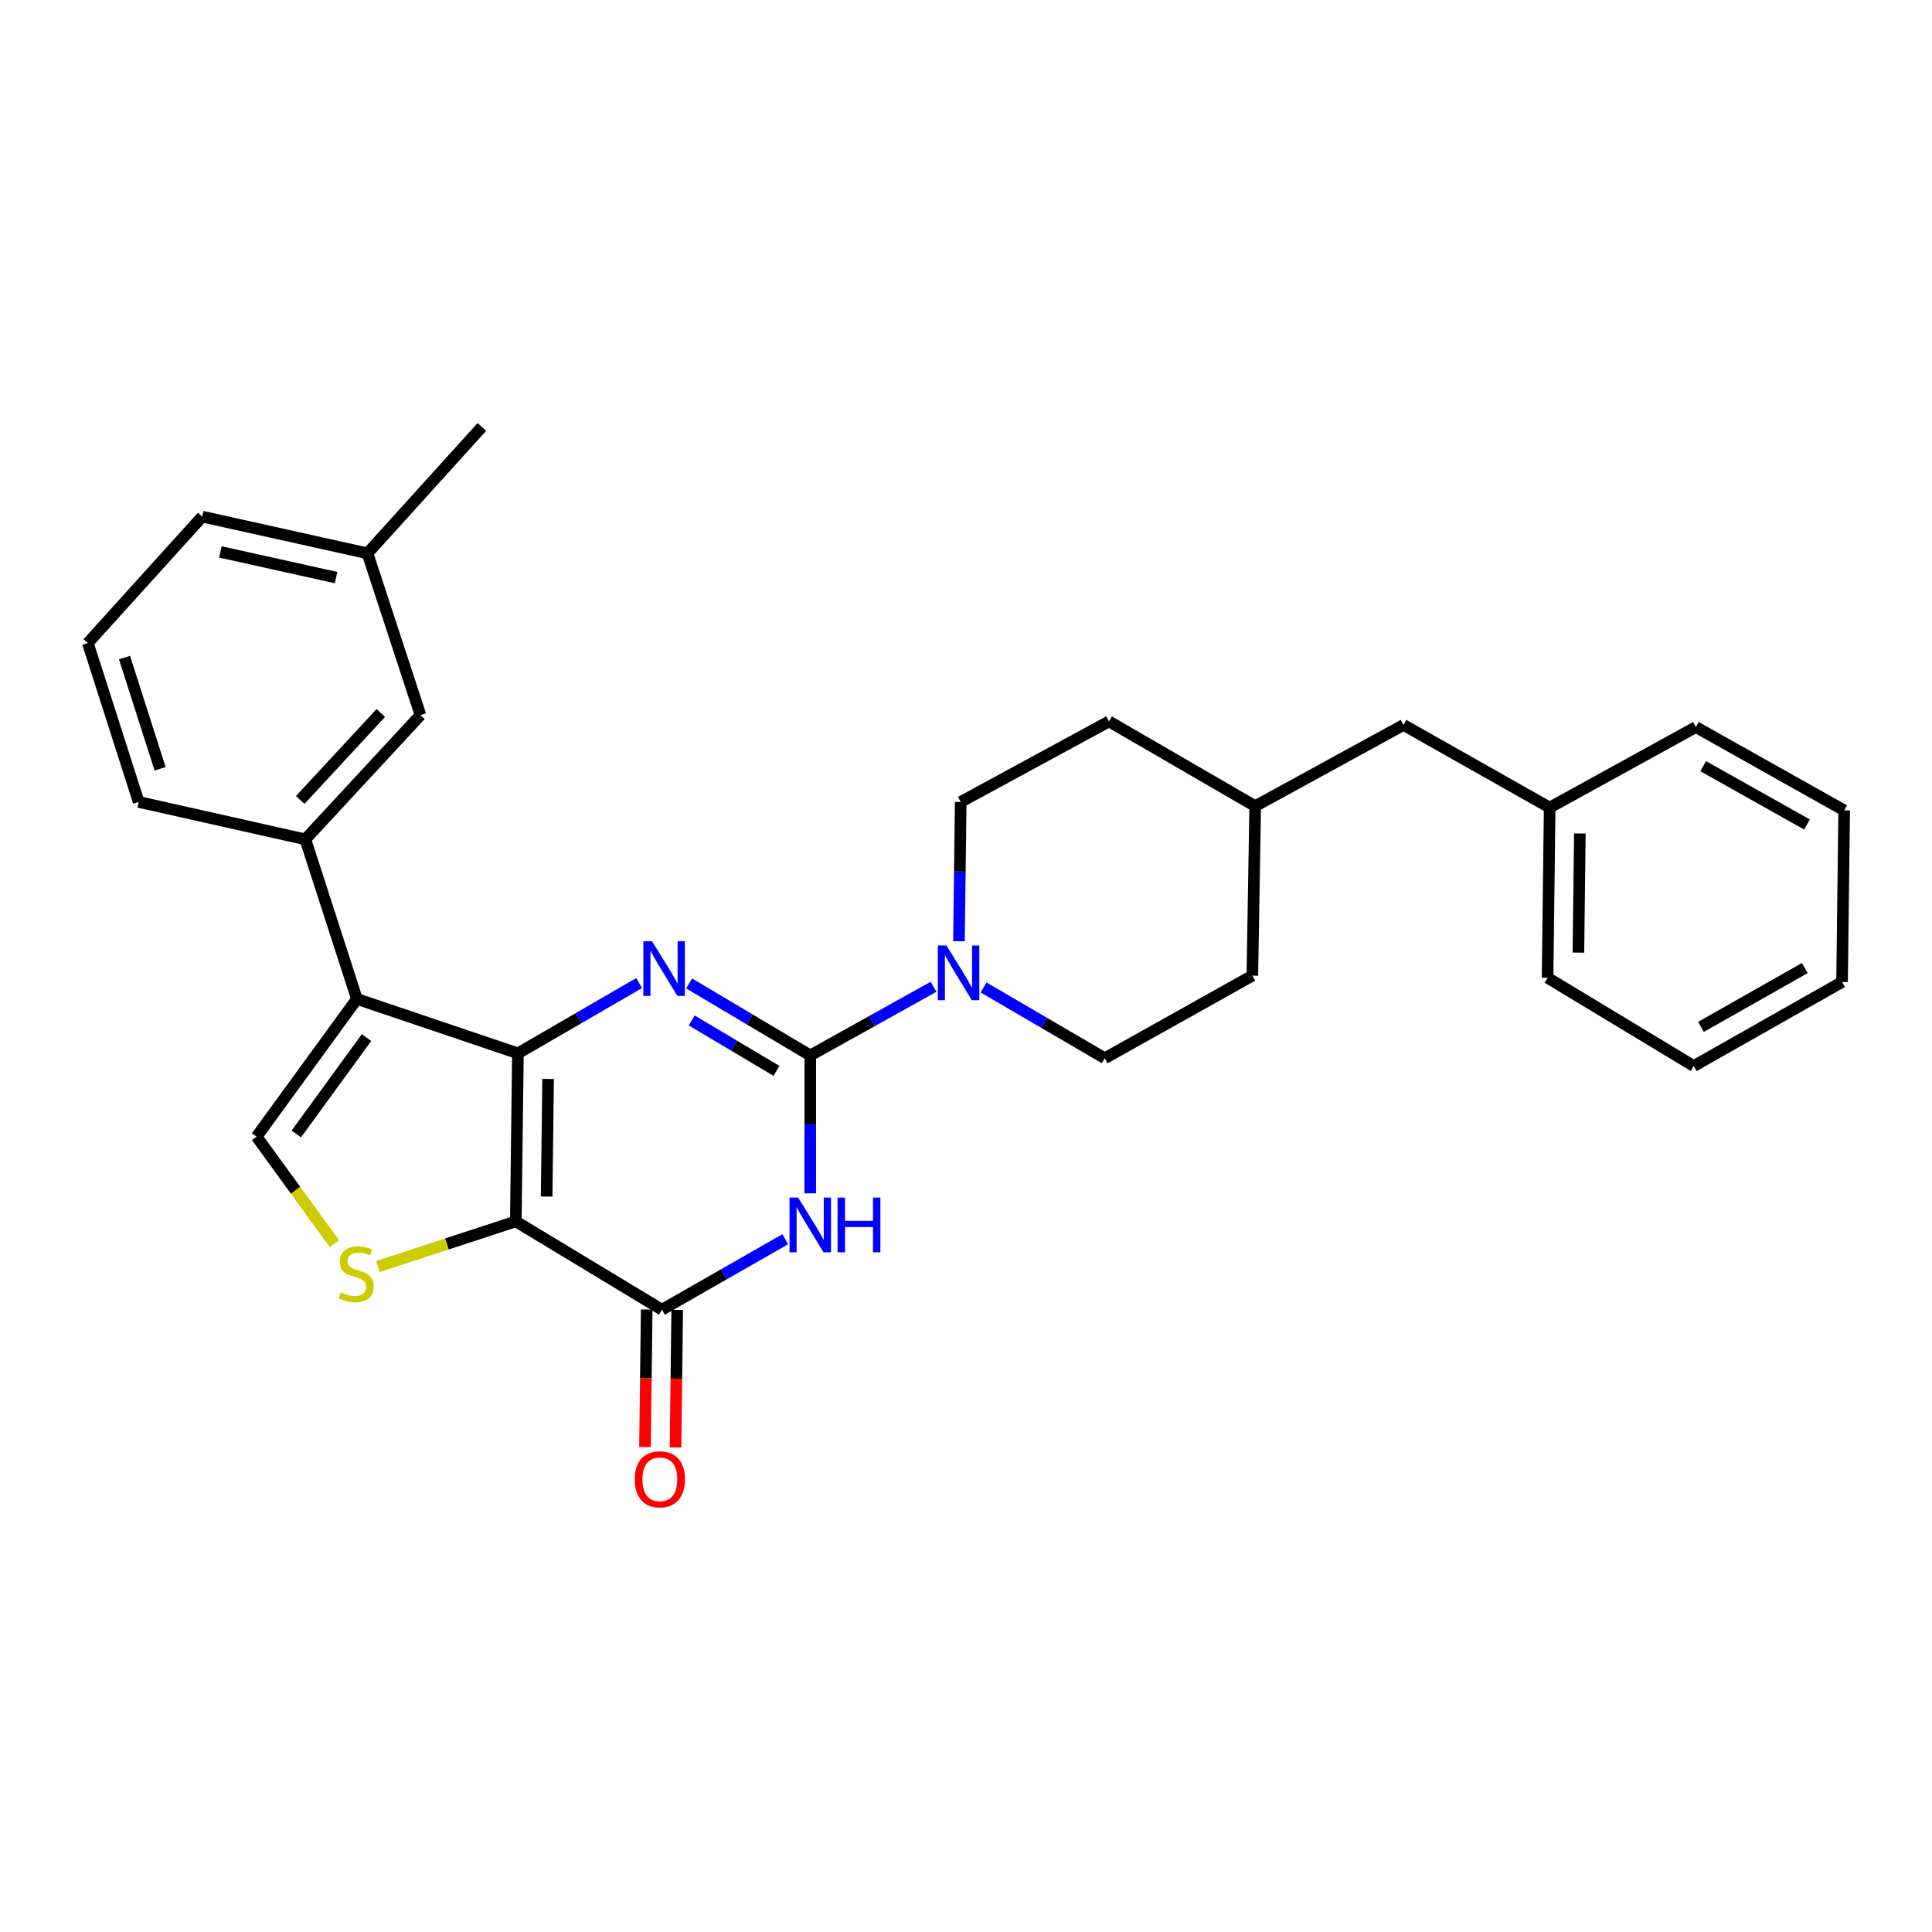 <?xml version='1.0' encoding='iso-8859-1'?>
<svg version='1.1' baseProfile='full'
              xmlns='http://www.w3.org/2000/svg'
                      xmlns:rdkit='http://www.rdkit.org/xml'
                      xmlns:xlink='http://www.w3.org/1999/xlink'
                  xml:space='preserve'
width='1000px' height='1000px' viewBox='0 0 1000 1000'>
<!-- END OF HEADER -->
<rect style='opacity:1.0;fill:#FFFFFF;stroke:none' width='1000' height='1000' x='0' y='0'> </rect>
<path class='bond-0' d='M 268.068,545.211 L 266.98,632.194' style='fill:none;fill-rule:evenodd;stroke:#000000;stroke-width:6px;stroke-linecap:butt;stroke-linejoin:miter;stroke-opacity:1' />
<path class='bond-0' d='M 283.698,558.456 L 282.936,619.344' style='fill:none;fill-rule:evenodd;stroke:#000000;stroke-width:6px;stroke-linecap:butt;stroke-linejoin:miter;stroke-opacity:1' />
<path class='bond-2' d='M 268.068,545.211 L 299.441,527.018' style='fill:none;fill-rule:evenodd;stroke:#000000;stroke-width:6px;stroke-linecap:butt;stroke-linejoin:miter;stroke-opacity:1' />
<path class='bond-2' d='M 299.441,527.018 L 330.814,508.825' style='fill:none;fill-rule:evenodd;stroke:#0000FF;stroke-width:6px;stroke-linecap:butt;stroke-linejoin:miter;stroke-opacity:1' />
<path class='bond-4' d='M 268.068,545.211 L 184.735,517.053' style='fill:none;fill-rule:evenodd;stroke:#000000;stroke-width:6px;stroke-linecap:butt;stroke-linejoin:miter;stroke-opacity:1' />
<path class='bond-5' d='M 266.98,632.194 L 342.626,677.892' style='fill:none;fill-rule:evenodd;stroke:#000000;stroke-width:6px;stroke-linecap:butt;stroke-linejoin:miter;stroke-opacity:1' />
<path class='bond-6' d='M 266.98,632.194 L 231.3,643.874' style='fill:none;fill-rule:evenodd;stroke:#000000;stroke-width:6px;stroke-linecap:butt;stroke-linejoin:miter;stroke-opacity:1' />
<path class='bond-6' d='M 231.3,643.874 L 195.62,655.554' style='fill:none;fill-rule:evenodd;stroke:#CCCC00;stroke-width:6px;stroke-linecap:butt;stroke-linejoin:miter;stroke-opacity:1' />
<path class='bond-1' d='M 419.387,546.29 L 388.034,527.655' style='fill:none;fill-rule:evenodd;stroke:#000000;stroke-width:6px;stroke-linecap:butt;stroke-linejoin:miter;stroke-opacity:1' />
<path class='bond-1' d='M 388.034,527.655 L 356.681,509.02' style='fill:none;fill-rule:evenodd;stroke:#0000FF;stroke-width:6px;stroke-linecap:butt;stroke-linejoin:miter;stroke-opacity:1' />
<path class='bond-1' d='M 401.911,554.277 L 379.964,541.232' style='fill:none;fill-rule:evenodd;stroke:#000000;stroke-width:6px;stroke-linecap:butt;stroke-linejoin:miter;stroke-opacity:1' />
<path class='bond-1' d='M 379.964,541.232 L 358.017,528.187' style='fill:none;fill-rule:evenodd;stroke:#0000FF;stroke-width:6px;stroke-linecap:butt;stroke-linejoin:miter;stroke-opacity:1' />
<path class='bond-3' d='M 419.387,546.29 L 419.387,581.982' style='fill:none;fill-rule:evenodd;stroke:#000000;stroke-width:6px;stroke-linecap:butt;stroke-linejoin:miter;stroke-opacity:1' />
<path class='bond-3' d='M 419.387,581.982 L 419.387,617.674' style='fill:none;fill-rule:evenodd;stroke:#0000FF;stroke-width:6px;stroke-linecap:butt;stroke-linejoin:miter;stroke-opacity:1' />
<path class='bond-8' d='M 419.387,546.29 L 451.299,528.521' style='fill:none;fill-rule:evenodd;stroke:#000000;stroke-width:6px;stroke-linecap:butt;stroke-linejoin:miter;stroke-opacity:1' />
<path class='bond-8' d='M 451.299,528.521 L 483.211,510.752' style='fill:none;fill-rule:evenodd;stroke:#0000FF;stroke-width:6px;stroke-linecap:butt;stroke-linejoin:miter;stroke-opacity:1' />
<path class='bond-30' d='M 406.437,641.428 L 374.532,659.66' style='fill:none;fill-rule:evenodd;stroke:#0000FF;stroke-width:6px;stroke-linecap:butt;stroke-linejoin:miter;stroke-opacity:1' />
<path class='bond-30' d='M 374.532,659.66 L 342.626,677.892' style='fill:none;fill-rule:evenodd;stroke:#000000;stroke-width:6px;stroke-linecap:butt;stroke-linejoin:miter;stroke-opacity:1' />
<path class='bond-7' d='M 184.735,517.053 L 132.815,588.329' style='fill:none;fill-rule:evenodd;stroke:#000000;stroke-width:6px;stroke-linecap:butt;stroke-linejoin:miter;stroke-opacity:1' />
<path class='bond-7' d='M 189.713,537.044 L 153.37,586.937' style='fill:none;fill-rule:evenodd;stroke:#000000;stroke-width:6px;stroke-linecap:butt;stroke-linejoin:miter;stroke-opacity:1' />
<path class='bond-9' d='M 184.735,517.053 L 158.042,434.439' style='fill:none;fill-rule:evenodd;stroke:#000000;stroke-width:6px;stroke-linecap:butt;stroke-linejoin:miter;stroke-opacity:1' />
<path class='bond-10' d='M 334.73,677.794 L 334.288,713.394' style='fill:none;fill-rule:evenodd;stroke:#000000;stroke-width:6px;stroke-linecap:butt;stroke-linejoin:miter;stroke-opacity:1' />
<path class='bond-10' d='M 334.288,713.394 L 333.846,748.993' style='fill:none;fill-rule:evenodd;stroke:#FF0000;stroke-width:6px;stroke-linecap:butt;stroke-linejoin:miter;stroke-opacity:1' />
<path class='bond-10' d='M 350.523,677.99 L 350.081,713.59' style='fill:none;fill-rule:evenodd;stroke:#000000;stroke-width:6px;stroke-linecap:butt;stroke-linejoin:miter;stroke-opacity:1' />
<path class='bond-10' d='M 350.081,713.59 L 349.64,749.189' style='fill:none;fill-rule:evenodd;stroke:#FF0000;stroke-width:6px;stroke-linecap:butt;stroke-linejoin:miter;stroke-opacity:1' />
<path class='bond-29' d='M 173.095,643.733 L 152.955,616.031' style='fill:none;fill-rule:evenodd;stroke:#CCCC00;stroke-width:6px;stroke-linecap:butt;stroke-linejoin:miter;stroke-opacity:1' />
<path class='bond-29' d='M 152.955,616.031 L 132.815,588.329' style='fill:none;fill-rule:evenodd;stroke:#000000;stroke-width:6px;stroke-linecap:butt;stroke-linejoin:miter;stroke-opacity:1' />
<path class='bond-12' d='M 496.354,487.177 L 496.808,451.129' style='fill:none;fill-rule:evenodd;stroke:#0000FF;stroke-width:6px;stroke-linecap:butt;stroke-linejoin:miter;stroke-opacity:1' />
<path class='bond-12' d='M 496.808,451.129 L 497.262,415.082' style='fill:none;fill-rule:evenodd;stroke:#000000;stroke-width:6px;stroke-linecap:butt;stroke-linejoin:miter;stroke-opacity:1' />
<path class='bond-13' d='M 509.079,511.101 L 540.45,529.424' style='fill:none;fill-rule:evenodd;stroke:#0000FF;stroke-width:6px;stroke-linecap:butt;stroke-linejoin:miter;stroke-opacity:1' />
<path class='bond-13' d='M 540.45,529.424 L 571.821,547.747' style='fill:none;fill-rule:evenodd;stroke:#000000;stroke-width:6px;stroke-linecap:butt;stroke-linejoin:miter;stroke-opacity:1' />
<path class='bond-11' d='M 158.042,434.439 L 217.631,370.121' style='fill:none;fill-rule:evenodd;stroke:#000000;stroke-width:6px;stroke-linecap:butt;stroke-linejoin:miter;stroke-opacity:1' />
<path class='bond-11' d='M 155.394,414.057 L 197.107,369.034' style='fill:none;fill-rule:evenodd;stroke:#000000;stroke-width:6px;stroke-linecap:butt;stroke-linejoin:miter;stroke-opacity:1' />
<path class='bond-20' d='M 158.042,434.439 L 71.779,415.082' style='fill:none;fill-rule:evenodd;stroke:#000000;stroke-width:6px;stroke-linecap:butt;stroke-linejoin:miter;stroke-opacity:1' />
<path class='bond-15' d='M 217.631,370.121 L 190.21,286.402' style='fill:none;fill-rule:evenodd;stroke:#000000;stroke-width:6px;stroke-linecap:butt;stroke-linejoin:miter;stroke-opacity:1' />
<path class='bond-17' d='M 497.262,415.082 L 574.023,373.403' style='fill:none;fill-rule:evenodd;stroke:#000000;stroke-width:6px;stroke-linecap:butt;stroke-linejoin:miter;stroke-opacity:1' />
<path class='bond-16' d='M 571.821,547.747 L 648.213,504.996' style='fill:none;fill-rule:evenodd;stroke:#000000;stroke-width:6px;stroke-linecap:butt;stroke-linejoin:miter;stroke-opacity:1' />
<path class='bond-14' d='M 726.448,375.236 L 649.687,417.267' style='fill:none;fill-rule:evenodd;stroke:#000000;stroke-width:6px;stroke-linecap:butt;stroke-linejoin:miter;stroke-opacity:1' />
<path class='bond-19' d='M 726.448,375.236 L 802.103,417.995' style='fill:none;fill-rule:evenodd;stroke:#000000;stroke-width:6px;stroke-linecap:butt;stroke-linejoin:miter;stroke-opacity:1' />
<path class='bond-23' d='M 190.21,286.402 L 249.431,220.978' style='fill:none;fill-rule:evenodd;stroke:#000000;stroke-width:6px;stroke-linecap:butt;stroke-linejoin:miter;stroke-opacity:1' />
<path class='bond-31' d='M 190.21,286.402 L 104.675,267.396' style='fill:none;fill-rule:evenodd;stroke:#000000;stroke-width:6px;stroke-linecap:butt;stroke-linejoin:miter;stroke-opacity:1' />
<path class='bond-31' d='M 173.954,298.969 L 114.079,285.665' style='fill:none;fill-rule:evenodd;stroke:#000000;stroke-width:6px;stroke-linecap:butt;stroke-linejoin:miter;stroke-opacity:1' />
<path class='bond-18' d='M 648.213,504.996 L 649.687,417.267' style='fill:none;fill-rule:evenodd;stroke:#000000;stroke-width:6px;stroke-linecap:butt;stroke-linejoin:miter;stroke-opacity:1' />
<path class='bond-32' d='M 574.023,373.403 L 649.687,417.267' style='fill:none;fill-rule:evenodd;stroke:#000000;stroke-width:6px;stroke-linecap:butt;stroke-linejoin:miter;stroke-opacity:1' />
<path class='bond-24' d='M 802.103,417.995 L 801.024,506.093' style='fill:none;fill-rule:evenodd;stroke:#000000;stroke-width:6px;stroke-linecap:butt;stroke-linejoin:miter;stroke-opacity:1' />
<path class='bond-24' d='M 817.734,431.404 L 816.979,493.072' style='fill:none;fill-rule:evenodd;stroke:#000000;stroke-width:6px;stroke-linecap:butt;stroke-linejoin:miter;stroke-opacity:1' />
<path class='bond-25' d='M 802.103,417.995 L 877.785,376.333' style='fill:none;fill-rule:evenodd;stroke:#000000;stroke-width:6px;stroke-linecap:butt;stroke-linejoin:miter;stroke-opacity:1' />
<path class='bond-21' d='M 71.779,415.082 L 45.455,332.837' style='fill:none;fill-rule:evenodd;stroke:#000000;stroke-width:6px;stroke-linecap:butt;stroke-linejoin:miter;stroke-opacity:1' />
<path class='bond-21' d='M 82.873,397.931 L 64.446,340.359' style='fill:none;fill-rule:evenodd;stroke:#000000;stroke-width:6px;stroke-linecap:butt;stroke-linejoin:miter;stroke-opacity:1' />
<path class='bond-22' d='M 45.455,332.837 L 104.675,267.396' style='fill:none;fill-rule:evenodd;stroke:#000000;stroke-width:6px;stroke-linecap:butt;stroke-linejoin:miter;stroke-opacity:1' />
<path class='bond-27' d='M 801.024,506.093 L 876.688,551.774' style='fill:none;fill-rule:evenodd;stroke:#000000;stroke-width:6px;stroke-linecap:butt;stroke-linejoin:miter;stroke-opacity:1' />
<path class='bond-26' d='M 877.785,376.333 L 954.545,419.452' style='fill:none;fill-rule:evenodd;stroke:#000000;stroke-width:6px;stroke-linecap:butt;stroke-linejoin:miter;stroke-opacity:1' />
<path class='bond-26' d='M 881.563,396.572 L 935.296,426.755' style='fill:none;fill-rule:evenodd;stroke:#000000;stroke-width:6px;stroke-linecap:butt;stroke-linejoin:miter;stroke-opacity:1' />
<path class='bond-28' d='M 954.545,419.452 L 953.449,508.278' style='fill:none;fill-rule:evenodd;stroke:#000000;stroke-width:6px;stroke-linecap:butt;stroke-linejoin:miter;stroke-opacity:1' />
<path class='bond-33' d='M 876.688,551.774 L 953.449,508.278' style='fill:none;fill-rule:evenodd;stroke:#000000;stroke-width:6px;stroke-linecap:butt;stroke-linejoin:miter;stroke-opacity:1' />
<path class='bond-33' d='M 880.415,531.508 L 934.148,501.061' style='fill:none;fill-rule:evenodd;stroke:#000000;stroke-width:6px;stroke-linecap:butt;stroke-linejoin:miter;stroke-opacity:1' />
<path  class='atom-3' d='M 337.481 487.169
L 346.761 502.169
Q 347.681 503.649, 349.161 506.329
Q 350.641 509.009, 350.721 509.169
L 350.721 487.169
L 354.481 487.169
L 354.481 515.489
L 350.601 515.489
L 340.641 499.089
Q 339.481 497.169, 338.241 494.969
Q 337.041 492.769, 336.681 492.089
L 336.681 515.489
L 333.001 515.489
L 333.001 487.169
L 337.481 487.169
' fill='#0000FF'/>
<path  class='atom-4' d='M 413.127 619.868
L 422.407 634.868
Q 423.327 636.348, 424.807 639.028
Q 426.287 641.708, 426.367 641.868
L 426.367 619.868
L 430.127 619.868
L 430.127 648.188
L 426.247 648.188
L 416.287 631.788
Q 415.127 629.868, 413.887 627.668
Q 412.687 625.468, 412.327 624.788
L 412.327 648.188
L 408.647 648.188
L 408.647 619.868
L 413.127 619.868
' fill='#0000FF'/>
<path  class='atom-4' d='M 433.527 619.868
L 437.367 619.868
L 437.367 631.908
L 451.847 631.908
L 451.847 619.868
L 455.687 619.868
L 455.687 648.188
L 451.847 648.188
L 451.847 635.108
L 437.367 635.108
L 437.367 648.188
L 433.527 648.188
L 433.527 619.868
' fill='#0000FF'/>
<path  class='atom-7' d='M 176.366 668.957
Q 176.686 669.077, 178.006 669.637
Q 179.326 670.197, 180.766 670.557
Q 182.246 670.877, 183.686 670.877
Q 186.366 670.877, 187.926 669.597
Q 189.486 668.277, 189.486 665.997
Q 189.486 664.437, 188.686 663.477
Q 187.926 662.517, 186.726 661.997
Q 185.526 661.477, 183.526 660.877
Q 181.006 660.117, 179.486 659.397
Q 178.006 658.677, 176.926 657.157
Q 175.886 655.637, 175.886 653.077
Q 175.886 649.517, 178.286 647.317
Q 180.726 645.117, 185.526 645.117
Q 188.806 645.117, 192.526 646.677
L 191.606 649.757
Q 188.206 648.357, 185.646 648.357
Q 182.886 648.357, 181.366 649.517
Q 179.846 650.637, 179.886 652.597
Q 179.886 654.117, 180.646 655.037
Q 181.446 655.957, 182.566 656.477
Q 183.726 656.997, 185.646 657.597
Q 188.206 658.397, 189.726 659.197
Q 191.246 659.997, 192.326 661.637
Q 193.446 663.237, 193.446 665.997
Q 193.446 669.917, 190.806 672.037
Q 188.206 674.117, 183.846 674.117
Q 181.326 674.117, 179.406 673.557
Q 177.526 673.037, 175.286 672.117
L 176.366 668.957
' fill='#CCCC00'/>
<path  class='atom-9' d='M 489.888 489.388
L 499.168 504.388
Q 500.088 505.868, 501.568 508.548
Q 503.048 511.228, 503.128 511.388
L 503.128 489.388
L 506.888 489.388
L 506.888 517.708
L 503.008 517.708
L 493.048 501.308
Q 491.888 499.388, 490.648 497.188
Q 489.448 494.988, 489.088 494.308
L 489.088 517.708
L 485.408 517.708
L 485.408 489.388
L 489.888 489.388
' fill='#0000FF'/>
<path  class='atom-11' d='M 328.538 765.684
Q 328.538 758.884, 331.898 755.084
Q 335.258 751.284, 341.538 751.284
Q 347.818 751.284, 351.178 755.084
Q 354.538 758.884, 354.538 765.684
Q 354.538 772.564, 351.138 776.484
Q 347.738 780.364, 341.538 780.364
Q 335.298 780.364, 331.898 776.484
Q 328.538 772.604, 328.538 765.684
M 341.538 777.164
Q 345.858 777.164, 348.178 774.284
Q 350.538 771.364, 350.538 765.684
Q 350.538 760.124, 348.178 757.324
Q 345.858 754.484, 341.538 754.484
Q 337.218 754.484, 334.858 757.284
Q 332.538 760.084, 332.538 765.684
Q 332.538 771.404, 334.858 774.284
Q 337.218 777.164, 341.538 777.164
' fill='#FF0000'/>
</svg>
